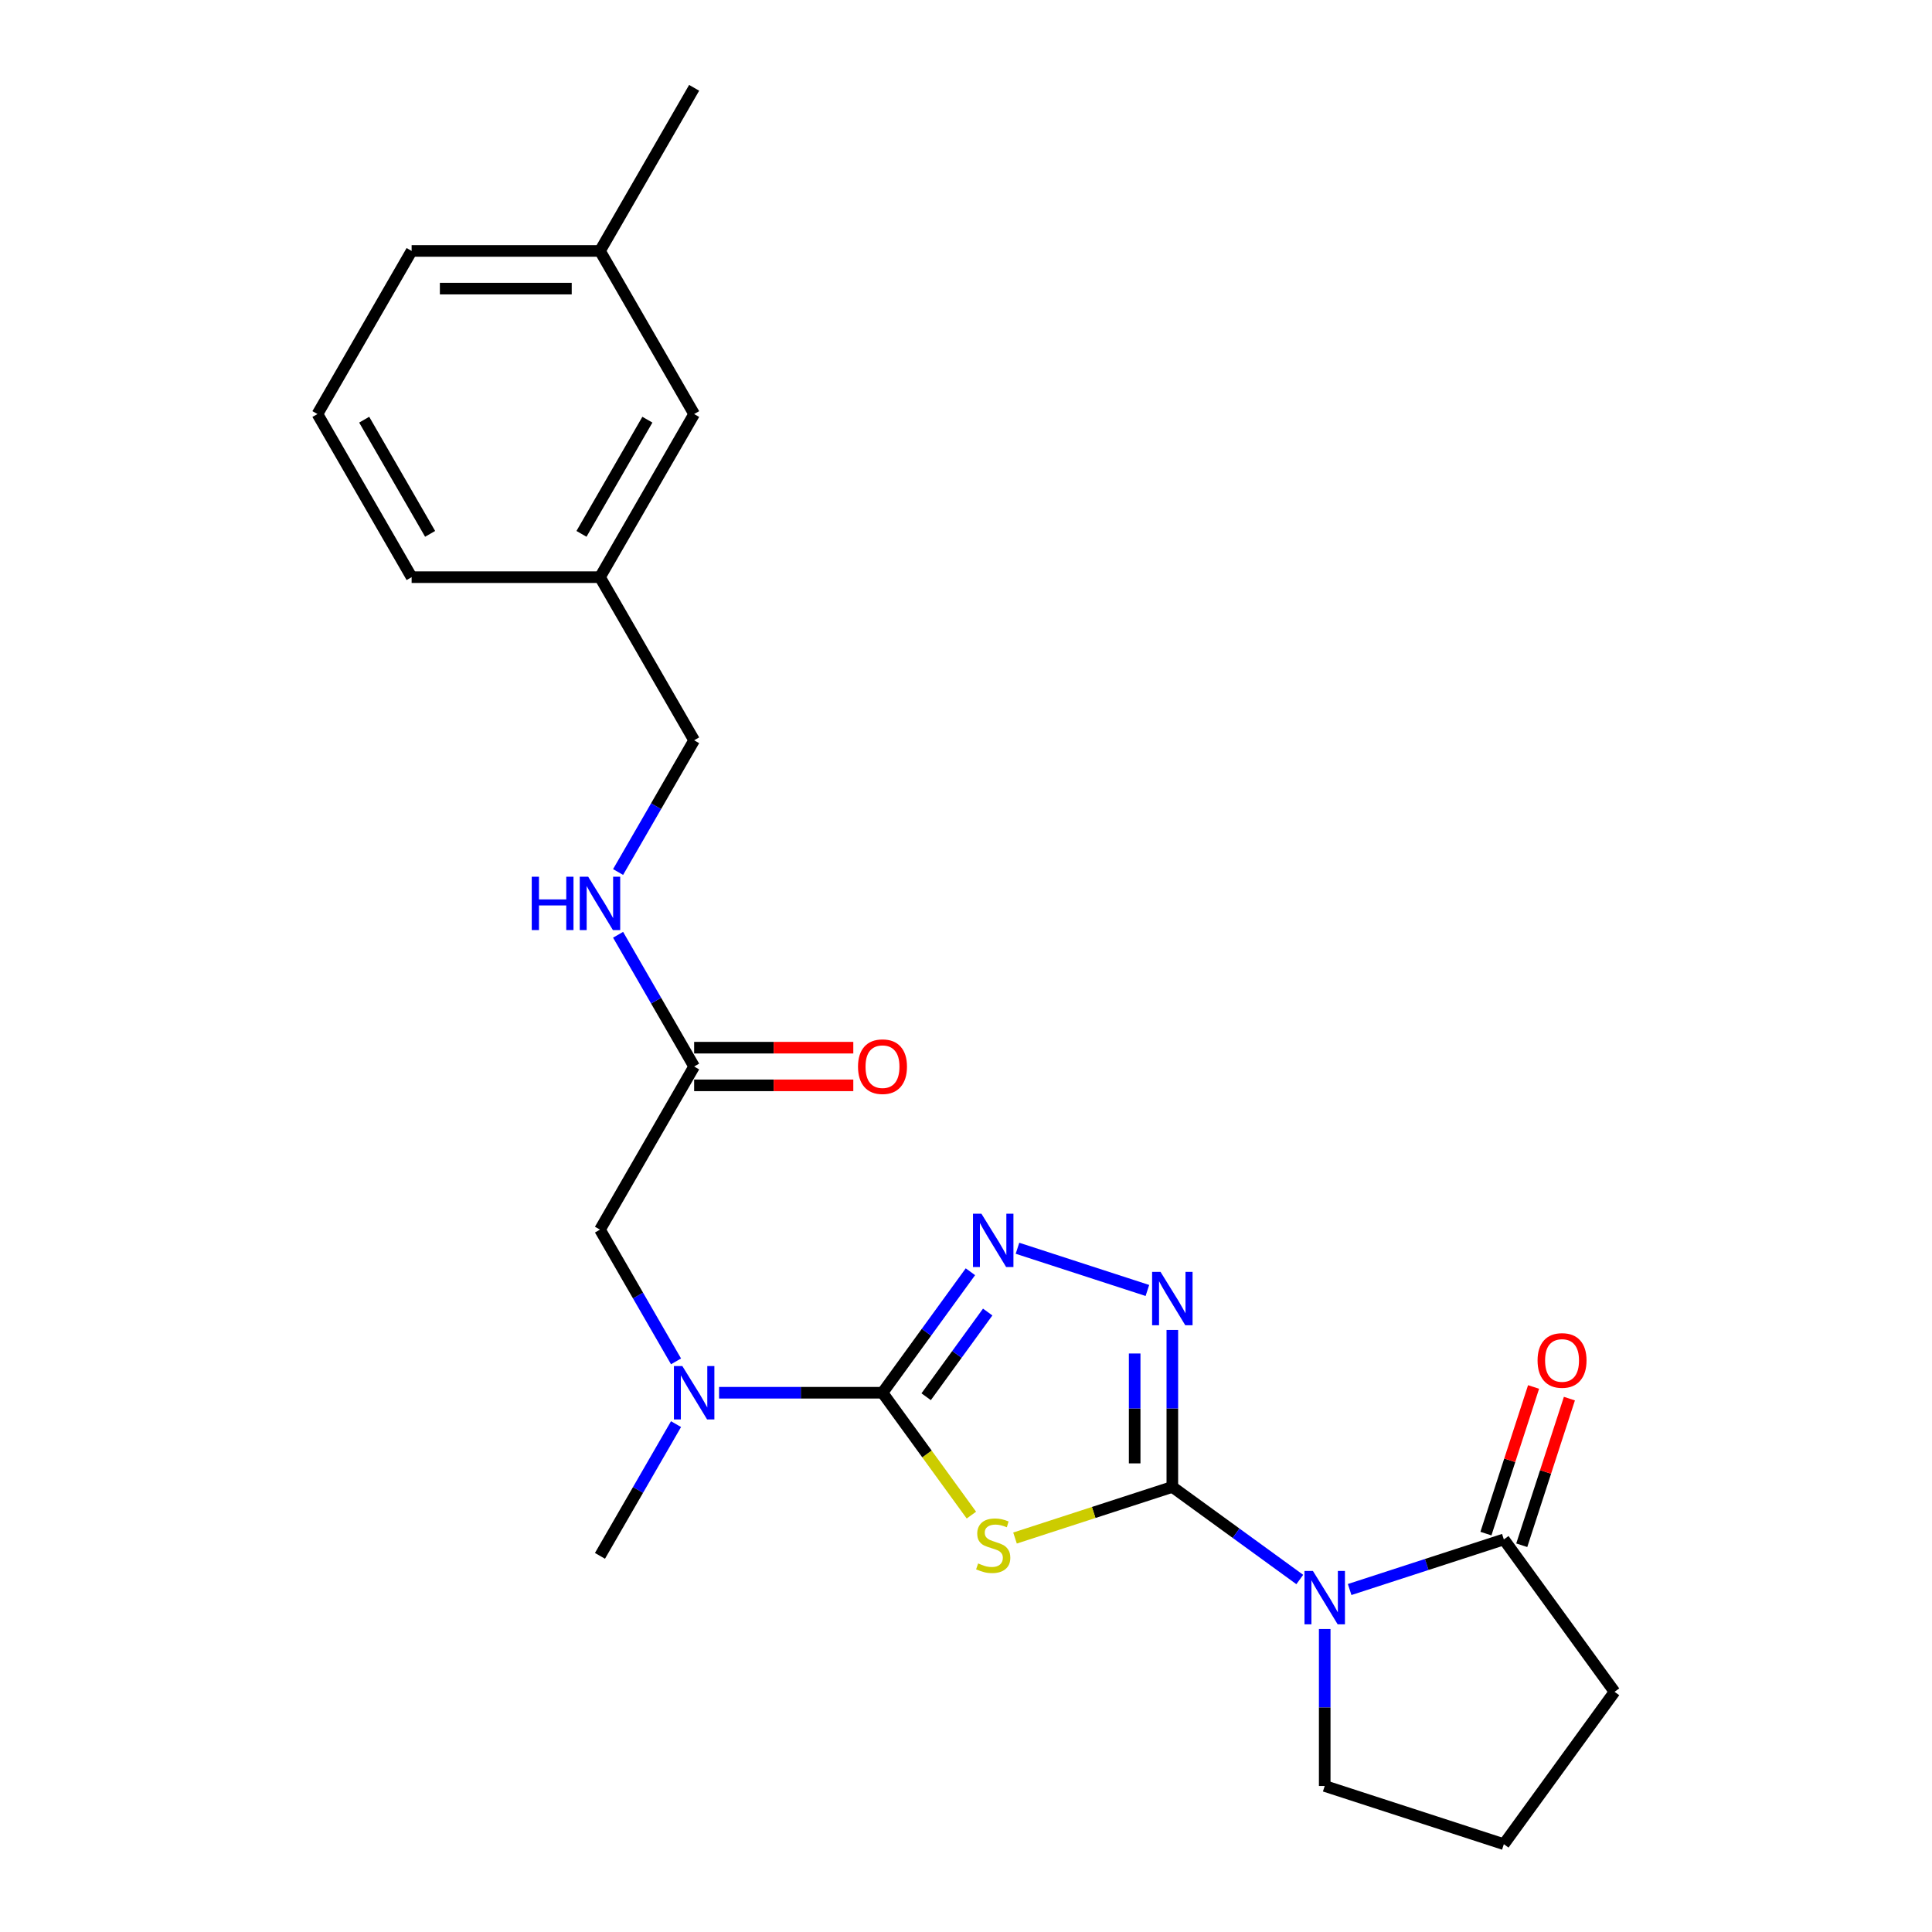 <?xml version='1.0' encoding='iso-8859-1'?>
<svg version='1.1' baseProfile='full'
              xmlns='http://www.w3.org/2000/svg'
                      xmlns:rdkit='http://www.rdkit.org/xml'
                      xmlns:xlink='http://www.w3.org/1999/xlink'
                  xml:space='preserve'
width='1000px' height='1000px' viewBox='0 0 1000 1000'>
<!-- END OF HEADER -->
<rect style='opacity:1.0;fill:#FFFFFF;stroke:none' width='1000' height='1000' x='0' y='0'> </rect>
<path class='bond-0' d='M 606.799,769.627 L 566.085,782.856' style='fill:none;fill-rule:evenodd;stroke:#000000;stroke-width:6px;stroke-linecap:butt;stroke-linejoin:miter;stroke-opacity:1' />
<path class='bond-0' d='M 566.085,782.856 L 525.37,796.085' style='fill:none;fill-rule:evenodd;stroke:#CCCC00;stroke-width:6px;stroke-linecap:butt;stroke-linejoin:miter;stroke-opacity:1' />
<path class='bond-1' d='M 606.799,769.627 L 639.781,793.589' style='fill:none;fill-rule:evenodd;stroke:#000000;stroke-width:6px;stroke-linecap:butt;stroke-linejoin:miter;stroke-opacity:1' />
<path class='bond-1' d='M 639.781,793.589 L 672.762,817.552' style='fill:none;fill-rule:evenodd;stroke:#0000FF;stroke-width:6px;stroke-linecap:butt;stroke-linejoin:miter;stroke-opacity:1' />
<path class='bond-3' d='M 606.799,769.627 L 606.799,729.003' style='fill:none;fill-rule:evenodd;stroke:#000000;stroke-width:6px;stroke-linecap:butt;stroke-linejoin:miter;stroke-opacity:1' />
<path class='bond-3' d='M 606.799,729.003 L 606.799,688.379' style='fill:none;fill-rule:evenodd;stroke:#0000FF;stroke-width:6px;stroke-linecap:butt;stroke-linejoin:miter;stroke-opacity:1' />
<path class='bond-3' d='M 587.301,757.44 L 587.301,729.003' style='fill:none;fill-rule:evenodd;stroke:#000000;stroke-width:6px;stroke-linecap:butt;stroke-linejoin:miter;stroke-opacity:1' />
<path class='bond-3' d='M 587.301,729.003 L 587.301,700.566' style='fill:none;fill-rule:evenodd;stroke:#0000FF;stroke-width:6px;stroke-linecap:butt;stroke-linejoin:miter;stroke-opacity:1' />
<path class='bond-2' d='M 502.792,784.215 L 479.785,752.548' style='fill:none;fill-rule:evenodd;stroke:#CCCC00;stroke-width:6px;stroke-linecap:butt;stroke-linejoin:miter;stroke-opacity:1' />
<path class='bond-2' d='M 479.785,752.548 L 456.778,720.882' style='fill:none;fill-rule:evenodd;stroke:#000000;stroke-width:6px;stroke-linecap:butt;stroke-linejoin:miter;stroke-opacity:1' />
<path class='bond-5' d='M 698.577,822.736 L 738.483,809.77' style='fill:none;fill-rule:evenodd;stroke:#0000FF;stroke-width:6px;stroke-linecap:butt;stroke-linejoin:miter;stroke-opacity:1' />
<path class='bond-5' d='M 738.483,809.77 L 778.388,796.804' style='fill:none;fill-rule:evenodd;stroke:#000000;stroke-width:6px;stroke-linecap:butt;stroke-linejoin:miter;stroke-opacity:1' />
<path class='bond-12' d='M 685.67,843.172 L 685.67,883.796' style='fill:none;fill-rule:evenodd;stroke:#0000FF;stroke-width:6px;stroke-linecap:butt;stroke-linejoin:miter;stroke-opacity:1' />
<path class='bond-12' d='M 685.67,883.796 L 685.67,924.42' style='fill:none;fill-rule:evenodd;stroke:#000000;stroke-width:6px;stroke-linecap:butt;stroke-linejoin:miter;stroke-opacity:1' />
<path class='bond-6' d='M 456.778,720.882 L 414.487,720.882' style='fill:none;fill-rule:evenodd;stroke:#000000;stroke-width:6px;stroke-linecap:butt;stroke-linejoin:miter;stroke-opacity:1' />
<path class='bond-6' d='M 414.487,720.882 L 372.196,720.882' style='fill:none;fill-rule:evenodd;stroke:#0000FF;stroke-width:6px;stroke-linecap:butt;stroke-linejoin:miter;stroke-opacity:1' />
<path class='bond-24' d='M 456.778,720.882 L 479.529,689.568' style='fill:none;fill-rule:evenodd;stroke:#000000;stroke-width:6px;stroke-linecap:butt;stroke-linejoin:miter;stroke-opacity:1' />
<path class='bond-24' d='M 479.529,689.568 L 502.281,658.253' style='fill:none;fill-rule:evenodd;stroke:#0000FF;stroke-width:6px;stroke-linecap:butt;stroke-linejoin:miter;stroke-opacity:1' />
<path class='bond-24' d='M 479.378,722.948 L 495.303,701.028' style='fill:none;fill-rule:evenodd;stroke:#000000;stroke-width:6px;stroke-linecap:butt;stroke-linejoin:miter;stroke-opacity:1' />
<path class='bond-24' d='M 495.303,701.028 L 511.229,679.108' style='fill:none;fill-rule:evenodd;stroke:#0000FF;stroke-width:6px;stroke-linecap:butt;stroke-linejoin:miter;stroke-opacity:1' />
<path class='bond-4' d='M 593.891,667.943 L 526.649,646.095' style='fill:none;fill-rule:evenodd;stroke:#0000FF;stroke-width:6px;stroke-linecap:butt;stroke-linejoin:miter;stroke-opacity:1' />
<path class='bond-10' d='M 787.66,799.817 L 799.989,761.871' style='fill:none;fill-rule:evenodd;stroke:#000000;stroke-width:6px;stroke-linecap:butt;stroke-linejoin:miter;stroke-opacity:1' />
<path class='bond-10' d='M 799.989,761.871 L 812.318,723.925' style='fill:none;fill-rule:evenodd;stroke:#FF0000;stroke-width:6px;stroke-linecap:butt;stroke-linejoin:miter;stroke-opacity:1' />
<path class='bond-10' d='M 769.116,793.791 L 781.445,755.846' style='fill:none;fill-rule:evenodd;stroke:#000000;stroke-width:6px;stroke-linecap:butt;stroke-linejoin:miter;stroke-opacity:1' />
<path class='bond-10' d='M 781.445,755.846 L 793.775,717.9' style='fill:none;fill-rule:evenodd;stroke:#FF0000;stroke-width:6px;stroke-linecap:butt;stroke-linejoin:miter;stroke-opacity:1' />
<path class='bond-17' d='M 778.388,796.804 L 835.691,875.675' style='fill:none;fill-rule:evenodd;stroke:#000000;stroke-width:6px;stroke-linecap:butt;stroke-linejoin:miter;stroke-opacity:1' />
<path class='bond-8' d='M 349.911,704.64 L 330.227,670.547' style='fill:none;fill-rule:evenodd;stroke:#0000FF;stroke-width:6px;stroke-linecap:butt;stroke-linejoin:miter;stroke-opacity:1' />
<path class='bond-8' d='M 330.227,670.547 L 310.544,636.454' style='fill:none;fill-rule:evenodd;stroke:#000000;stroke-width:6px;stroke-linecap:butt;stroke-linejoin:miter;stroke-opacity:1' />
<path class='bond-18' d='M 349.911,737.124 L 330.227,771.217' style='fill:none;fill-rule:evenodd;stroke:#0000FF;stroke-width:6px;stroke-linecap:butt;stroke-linejoin:miter;stroke-opacity:1' />
<path class='bond-18' d='M 330.227,771.217 L 310.544,805.311' style='fill:none;fill-rule:evenodd;stroke:#000000;stroke-width:6px;stroke-linecap:butt;stroke-linejoin:miter;stroke-opacity:1' />
<path class='bond-7' d='M 359.288,552.025 L 310.544,636.454' style='fill:none;fill-rule:evenodd;stroke:#000000;stroke-width:6px;stroke-linecap:butt;stroke-linejoin:miter;stroke-opacity:1' />
<path class='bond-9' d='M 359.288,552.025 L 339.605,517.932' style='fill:none;fill-rule:evenodd;stroke:#000000;stroke-width:6px;stroke-linecap:butt;stroke-linejoin:miter;stroke-opacity:1' />
<path class='bond-9' d='M 339.605,517.932 L 319.921,483.839' style='fill:none;fill-rule:evenodd;stroke:#0000FF;stroke-width:6px;stroke-linecap:butt;stroke-linejoin:miter;stroke-opacity:1' />
<path class='bond-11' d='M 359.288,561.774 L 400.478,561.774' style='fill:none;fill-rule:evenodd;stroke:#000000;stroke-width:6px;stroke-linecap:butt;stroke-linejoin:miter;stroke-opacity:1' />
<path class='bond-11' d='M 400.478,561.774 L 441.667,561.774' style='fill:none;fill-rule:evenodd;stroke:#FF0000;stroke-width:6px;stroke-linecap:butt;stroke-linejoin:miter;stroke-opacity:1' />
<path class='bond-11' d='M 359.288,542.276 L 400.478,542.276' style='fill:none;fill-rule:evenodd;stroke:#000000;stroke-width:6px;stroke-linecap:butt;stroke-linejoin:miter;stroke-opacity:1' />
<path class='bond-11' d='M 400.478,542.276 L 441.667,542.276' style='fill:none;fill-rule:evenodd;stroke:#FF0000;stroke-width:6px;stroke-linecap:butt;stroke-linejoin:miter;stroke-opacity:1' />
<path class='bond-13' d='M 319.921,451.355 L 339.605,417.262' style='fill:none;fill-rule:evenodd;stroke:#0000FF;stroke-width:6px;stroke-linecap:butt;stroke-linejoin:miter;stroke-opacity:1' />
<path class='bond-13' d='M 339.605,417.262 L 359.288,383.168' style='fill:none;fill-rule:evenodd;stroke:#000000;stroke-width:6px;stroke-linecap:butt;stroke-linejoin:miter;stroke-opacity:1' />
<path class='bond-19' d='M 685.67,924.42 L 778.388,954.545' style='fill:none;fill-rule:evenodd;stroke:#000000;stroke-width:6px;stroke-linecap:butt;stroke-linejoin:miter;stroke-opacity:1' />
<path class='bond-15' d='M 359.288,383.168 L 310.544,298.74' style='fill:none;fill-rule:evenodd;stroke:#000000;stroke-width:6px;stroke-linecap:butt;stroke-linejoin:miter;stroke-opacity:1' />
<path class='bond-14' d='M 359.288,214.311 L 310.544,298.74' style='fill:none;fill-rule:evenodd;stroke:#000000;stroke-width:6px;stroke-linecap:butt;stroke-linejoin:miter;stroke-opacity:1' />
<path class='bond-14' d='M 335.091,217.227 L 300.97,276.327' style='fill:none;fill-rule:evenodd;stroke:#000000;stroke-width:6px;stroke-linecap:butt;stroke-linejoin:miter;stroke-opacity:1' />
<path class='bond-16' d='M 359.288,214.311 L 310.544,129.883' style='fill:none;fill-rule:evenodd;stroke:#000000;stroke-width:6px;stroke-linecap:butt;stroke-linejoin:miter;stroke-opacity:1' />
<path class='bond-21' d='M 310.544,298.74 L 213.054,298.74' style='fill:none;fill-rule:evenodd;stroke:#000000;stroke-width:6px;stroke-linecap:butt;stroke-linejoin:miter;stroke-opacity:1' />
<path class='bond-23' d='M 310.544,129.883 L 359.288,45.455' style='fill:none;fill-rule:evenodd;stroke:#000000;stroke-width:6px;stroke-linecap:butt;stroke-linejoin:miter;stroke-opacity:1' />
<path class='bond-26' d='M 310.544,129.883 L 213.054,129.883' style='fill:none;fill-rule:evenodd;stroke:#000000;stroke-width:6px;stroke-linecap:butt;stroke-linejoin:miter;stroke-opacity:1' />
<path class='bond-26' d='M 295.92,149.381 L 227.677,149.381' style='fill:none;fill-rule:evenodd;stroke:#000000;stroke-width:6px;stroke-linecap:butt;stroke-linejoin:miter;stroke-opacity:1' />
<path class='bond-25' d='M 835.691,875.675 L 778.388,954.545' style='fill:none;fill-rule:evenodd;stroke:#000000;stroke-width:6px;stroke-linecap:butt;stroke-linejoin:miter;stroke-opacity:1' />
<path class='bond-20' d='M 164.309,214.311 L 213.054,298.74' style='fill:none;fill-rule:evenodd;stroke:#000000;stroke-width:6px;stroke-linecap:butt;stroke-linejoin:miter;stroke-opacity:1' />
<path class='bond-20' d='M 188.507,217.227 L 222.628,276.327' style='fill:none;fill-rule:evenodd;stroke:#000000;stroke-width:6px;stroke-linecap:butt;stroke-linejoin:miter;stroke-opacity:1' />
<path class='bond-22' d='M 164.309,214.311 L 213.054,129.883' style='fill:none;fill-rule:evenodd;stroke:#000000;stroke-width:6px;stroke-linecap:butt;stroke-linejoin:miter;stroke-opacity:1' />
<path  class='atom-1' d='M 506.282 809.229
Q 506.594 809.346, 507.881 809.892
Q 509.167 810.438, 510.571 810.789
Q 512.014 811.101, 513.418 811.101
Q 516.031 811.101, 517.552 809.853
Q 519.072 808.566, 519.072 806.343
Q 519.072 804.822, 518.292 803.886
Q 517.552 802.951, 516.382 802.444
Q 515.212 801.937, 513.262 801.352
Q 510.805 800.611, 509.323 799.909
Q 507.881 799.207, 506.828 797.725
Q 505.814 796.243, 505.814 793.748
Q 505.814 790.277, 508.154 788.132
Q 510.532 785.987, 515.212 785.987
Q 518.409 785.987, 522.036 787.508
L 521.139 790.511
Q 517.825 789.146, 515.329 789.146
Q 512.638 789.146, 511.156 790.277
Q 509.674 791.369, 509.713 793.28
Q 509.713 794.761, 510.454 795.658
Q 511.234 796.555, 512.326 797.062
Q 513.457 797.569, 515.329 798.154
Q 517.825 798.934, 519.306 799.714
Q 520.788 800.494, 521.841 802.093
Q 522.933 803.653, 522.933 806.343
Q 522.933 810.165, 520.359 812.232
Q 517.825 814.259, 513.574 814.259
Q 511.117 814.259, 509.245 813.713
Q 507.413 813.206, 505.229 812.31
L 506.282 809.229
' fill='#CCCC00'/>
<path  class='atom-2' d='M 679.567 813.125
L 688.614 827.749
Q 689.511 829.192, 690.954 831.804
Q 692.397 834.417, 692.475 834.573
L 692.475 813.125
L 696.14 813.125
L 696.14 840.734
L 692.358 840.734
L 682.648 824.746
Q 681.517 822.874, 680.308 820.73
Q 679.138 818.585, 678.787 817.922
L 678.787 840.734
L 675.199 840.734
L 675.199 813.125
L 679.567 813.125
' fill='#0000FF'/>
<path  class='atom-4' d='M 600.696 658.333
L 609.743 672.956
Q 610.64 674.399, 612.083 677.012
Q 613.526 679.625, 613.604 679.781
L 613.604 658.333
L 617.269 658.333
L 617.269 685.942
L 613.487 685.942
L 603.777 669.954
Q 602.646 668.082, 601.437 665.937
Q 600.267 663.792, 599.916 663.129
L 599.916 685.942
L 596.329 685.942
L 596.329 658.333
L 600.696 658.333
' fill='#0000FF'/>
<path  class='atom-5' d='M 507.978 628.207
L 517.025 642.83
Q 517.922 644.273, 519.365 646.886
Q 520.808 649.499, 520.886 649.655
L 520.886 628.207
L 524.551 628.207
L 524.551 655.816
L 520.769 655.816
L 511.059 639.828
Q 509.928 637.956, 508.719 635.811
Q 507.549 633.666, 507.198 633.003
L 507.198 655.816
L 503.611 655.816
L 503.611 628.207
L 507.978 628.207
' fill='#0000FF'/>
<path  class='atom-7' d='M 353.186 707.078
L 362.233 721.701
Q 363.129 723.144, 364.572 725.757
Q 366.015 728.369, 366.093 728.525
L 366.093 707.078
L 369.759 707.078
L 369.759 734.687
L 365.976 734.687
L 356.266 718.698
Q 355.135 716.827, 353.926 714.682
Q 352.757 712.537, 352.406 711.874
L 352.406 734.687
L 348.818 734.687
L 348.818 707.078
L 353.186 707.078
' fill='#0000FF'/>
<path  class='atom-10' d='M 275.233 453.792
L 278.976 453.792
L 278.976 465.53
L 293.093 465.53
L 293.093 453.792
L 296.837 453.792
L 296.837 481.401
L 293.093 481.401
L 293.093 468.65
L 278.976 468.65
L 278.976 481.401
L 275.233 481.401
L 275.233 453.792
' fill='#0000FF'/>
<path  class='atom-10' d='M 304.441 453.792
L 313.488 468.416
Q 314.385 469.859, 315.828 472.471
Q 317.27 475.084, 317.348 475.24
L 317.348 453.792
L 321.014 453.792
L 321.014 481.401
L 317.231 481.401
L 307.521 465.413
Q 306.391 463.541, 305.182 461.396
Q 304.012 459.252, 303.661 458.589
L 303.661 481.401
L 300.073 481.401
L 300.073 453.792
L 304.441 453.792
' fill='#0000FF'/>
<path  class='atom-11' d='M 795.84 704.164
Q 795.84 697.535, 799.116 693.83
Q 802.391 690.125, 808.514 690.125
Q 814.636 690.125, 817.912 693.83
Q 821.187 697.535, 821.187 704.164
Q 821.187 710.871, 817.873 714.693
Q 814.558 718.475, 808.514 718.475
Q 802.43 718.475, 799.116 714.693
Q 795.84 710.91, 795.84 704.164
M 808.514 715.356
Q 812.725 715.356, 814.987 712.548
Q 817.288 709.701, 817.288 704.164
Q 817.288 698.743, 814.987 696.014
Q 812.725 693.245, 808.514 693.245
Q 804.302 693.245, 802.001 695.975
Q 799.74 698.704, 799.74 704.164
Q 799.74 709.74, 802.001 712.548
Q 804.302 715.356, 808.514 715.356
' fill='#FF0000'/>
<path  class='atom-12' d='M 444.104 552.103
Q 444.104 545.474, 447.38 541.769
Q 450.656 538.065, 456.778 538.065
Q 462.9 538.065, 466.176 541.769
Q 469.452 545.474, 469.452 552.103
Q 469.452 558.811, 466.137 562.632
Q 462.822 566.415, 456.778 566.415
Q 450.695 566.415, 447.38 562.632
Q 444.104 558.85, 444.104 552.103
M 456.778 563.295
Q 460.99 563.295, 463.251 560.487
Q 465.552 557.641, 465.552 552.103
Q 465.552 546.683, 463.251 543.953
Q 460.99 541.184, 456.778 541.184
Q 452.566 541.184, 450.266 543.914
Q 448.004 546.644, 448.004 552.103
Q 448.004 557.68, 450.266 560.487
Q 452.566 563.295, 456.778 563.295
' fill='#FF0000'/>
</svg>
